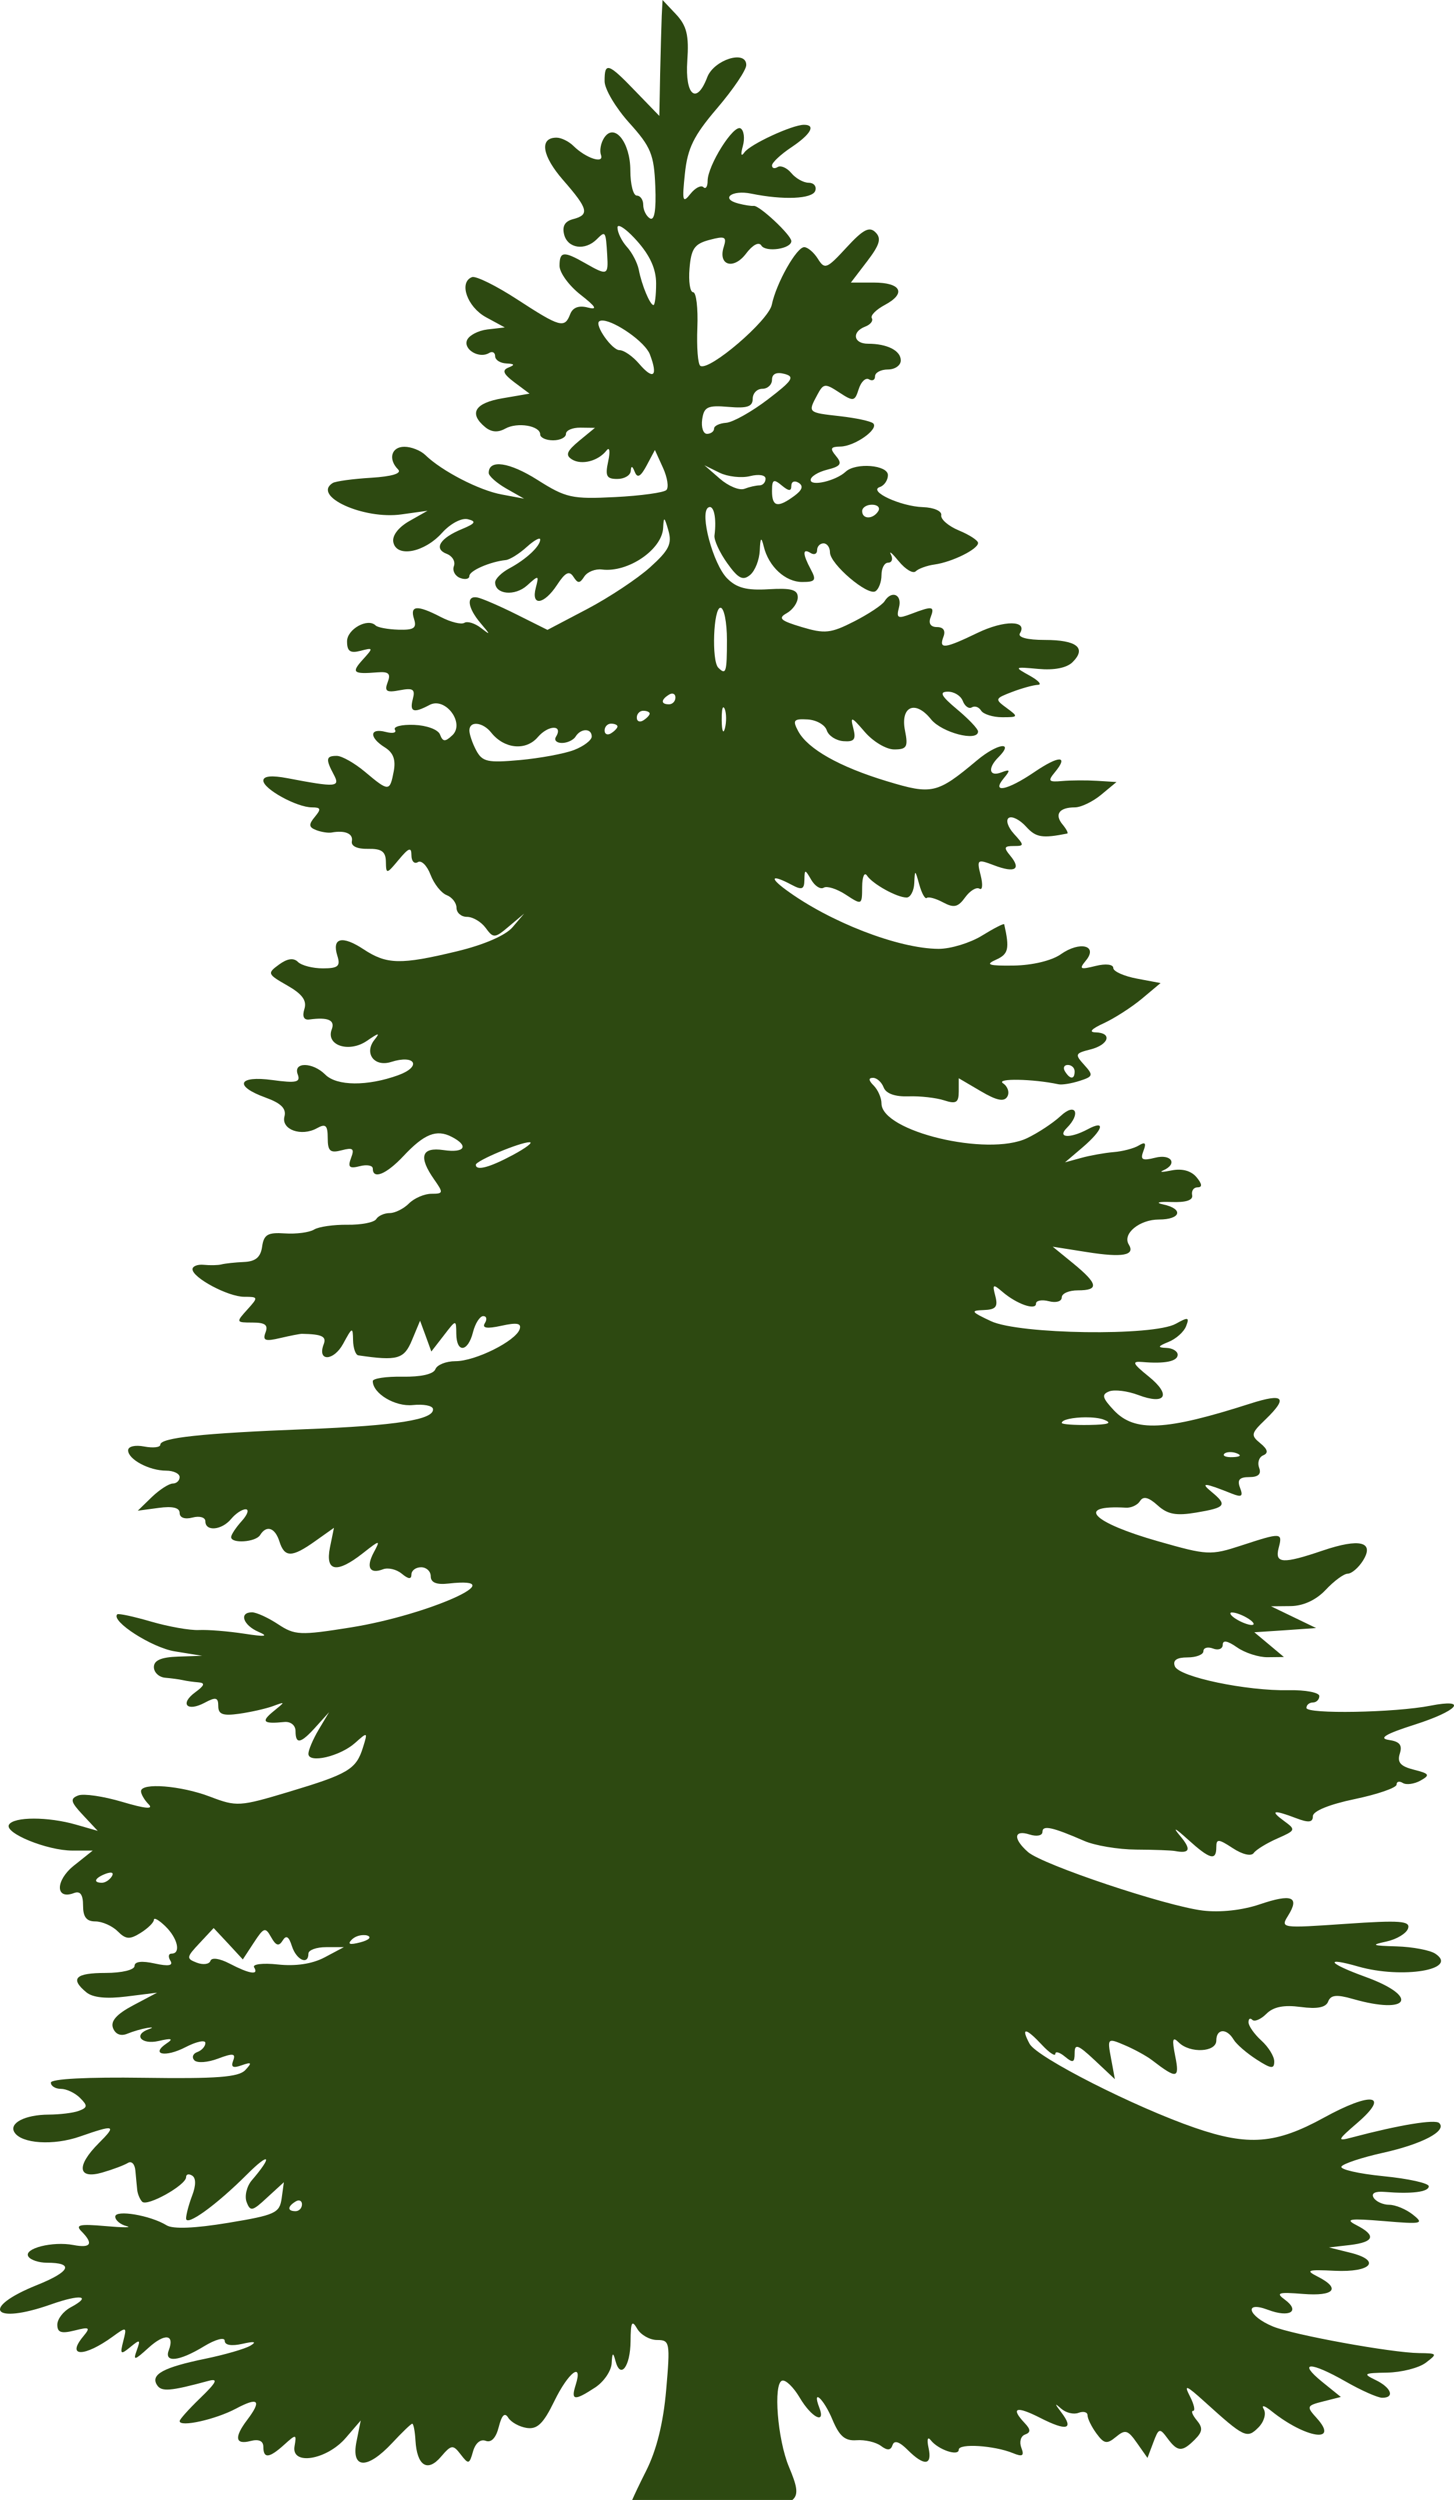 <?xml version="1.0"?><svg width="225.817" height="388.219" xmlns="http://www.w3.org/2000/svg">

 <g>
  <title>Layer 1</title>
  <g id="layer1">
   <path d="m102.899,0l-0.125,2.438c-0.055,1.341 -0.167,5.386 -0.25,9l-0.125,6.563l-3.688,-3.812c-4.263,-4.437 -4.831,-4.615 -4.812,-1.563c0.008,1.238 1.746,4.143 3.844,6.469c3.359,3.724 3.831,4.898 4.031,9.844c0.151,3.734 -0.142,5.402 -0.844,4.969c-0.58,-0.359 -1.031,-1.301 -1.031,-2.094c0,-0.793 -0.45,-1.438 -1,-1.438c-0.55,0 -1,-1.742 -1,-3.875c0,-4.438 -2.518,-7.54 -4.094,-5.062c-0.502,0.79 -0.71,1.966 -0.469,2.625c0.533,1.457 -2.345,0.507 -4.281,-1.406c-0.727,-0.718 -1.898,-1.281 -2.625,-1.281c-2.704,0 -2.261,2.821 1.031,6.594c3.917,4.488 4.129,5.383 1.532,6.063c-1.276,0.334 -1.714,1.11 -1.375,2.406c0.562,2.152 3.246,2.535 5.062,0.719c1.362,-1.361 1.396,-1.29 1.625,2.469c0.191,3.137 0.018,3.207 -3.406,1.25c-3.352,-1.916 -4,-1.868 -4,0.406c0,1.06 1.462,3.07 3.25,4.469c2.438,1.909 2.71,2.414 1.125,2c-1.38,-0.361 -2.323,-0.001 -2.719,1.031c-0.861,2.244 -1.557,2.058 -8.219,-2.281c-3.269,-2.13 -6.437,-3.696 -7.031,-3.469c-2.082,0.798 -0.76,4.614 2.156,6.219l2.938,1.594l-2.688,0.312c-1.465,0.175 -2.9,0.94 -3.187,1.688c-0.561,1.462 1.939,2.895 3.437,1.969c0.501,-0.309 0.938,-0.082 0.938,0.5c0,0.583 0.787,1.082 1.75,1.125c1.271,0.057 1.36,0.223 0.344,0.625c-1.06,0.42 -0.852,0.987 0.906,2.312l2.344,1.75l-4.188,0.719c-4.308,0.728 -5.289,2.335 -2.719,4.469c0.969,0.804 1.991,0.885 3.125,0.25c1.886,-1.055 5.438,-0.465 5.438,0.906c0,0.486 0.9,0.906 2,0.906c1.1,0 2,-0.45 2,-1c0,-0.55 1.012,-0.987 2.25,-0.969l2.25,0.031l-2.469,2.031c-1.918,1.596 -2.156,2.218 -1.094,2.875c1.501,0.928 4.093,0.249 5.375,-1.406c0.464,-0.599 0.585,0.152 0.25,1.688c-0.499,2.29 -0.275,2.75 1.407,2.75c1.11,0 2.05,-0.562 2.093,-1.25c0.054,-0.853 0.247,-0.8 0.625,0.156c0.405,1.023 0.911,0.744 1.844,-1l1.281,-2.406l1.25,2.75c0.688,1.508 0.933,3.067 0.532,3.469c-0.402,0.401 -3.987,0.893 -7.969,1.094c-6.664,0.337 -7.63,0.135 -12.031,-2.656c-4.383,-2.779 -7.594,-3.244 -7.594,-1.094c0,0.474 1.237,1.577 2.75,2.438l2.75,1.562l-3.5,-0.656c-3.462,-0.633 -9.286,-3.633 -11.844,-6.125c-0.727,-0.708 -2.189,-1.281 -3.25,-1.281c-2.038,0 -2.566,1.934 -0.969,3.531c0.6,0.6 -0.937,1.084 -4.187,1.281c-2.831,0.172 -5.527,0.539 -5.969,0.812c-3.288,2.032 4.815,5.723 10.688,4.875l4.031,-0.562l-2.813,1.594c-1.702,0.966 -2.703,2.259 -2.5,3.281c0.487,2.445 4.808,1.625 7.563,-1.438c1.282,-1.425 3.016,-2.359 4,-2.125c1.38,0.328 1.201,0.661 -0.906,1.532c-3.406,1.406 -4.439,3.052 -2.375,3.843c0.891,0.342 1.397,1.198 1.125,1.907c-0.272,0.708 0.178,1.54 0.968,1.843c0.791,0.304 1.438,0.156 1.438,-0.312c0,-0.818 3.231,-2.218 5.656,-2.469c0.638,-0.066 2.101,-0.991 3.25,-2.031c1.15,-1.04 2.094,-1.556 2.094,-1.156c0,1.038 -2.185,3.079 -4.781,4.468c-1.226,0.657 -2.219,1.64 -2.219,2.188c0,1.886 3.079,2.179 4.969,0.469c1.804,-1.633 1.865,-1.619 1.343,0.375c-0.763,2.918 1.284,2.627 3.313,-0.469c1.269,-1.937 1.891,-2.241 2.531,-1.25c0.695,1.076 0.979,1.066 1.688,-0.031c0.474,-0.735 1.711,-1.226 2.75,-1.094c4.035,0.513 9.339,-3.094 9.5,-6.469c0.086,-1.82 0.186,-1.766 0.812,0.406c0.595,2.064 0.104,3.066 -2.844,5.719c-1.963,1.768 -6.346,4.673 -9.75,6.469l-6.187,3.25l-4.813,-2.406c-2.646,-1.322 -5.375,-2.495 -6.062,-2.625c-1.785,-0.34 -1.544,1.592 0.5,4c1.575,1.855 1.566,1.905 0.031,0.718c-0.938,-0.725 -2.086,-1.075 -2.562,-0.781c-0.476,0.294 -2.121,-0.109 -3.657,-0.906c-3.683,-1.911 -4.832,-1.817 -4.156,0.312c0.448,1.412 -0.022,1.728 -2.437,1.657c-1.647,-0.049 -3.228,-0.353 -3.532,-0.657c-1.217,-1.217 -4.437,0.576 -4.437,2.469c0,1.537 0.486,1.889 2.094,1.469c2.007,-0.525 2.02,-0.478 0.343,1.375c-1.81,2 -1.513,2.276 2.282,1.969c1.744,-0.141 2.106,0.196 1.593,1.531c-0.54,1.408 -0.195,1.646 1.875,1.25c2.07,-0.396 2.425,-0.159 2.032,1.344c-0.535,2.043 0.099,2.263 2.593,0.937c2.452,-1.303 5.547,2.836 3.532,4.719c-1.128,1.054 -1.47,1.012 -1.907,-0.125c-0.299,-0.78 -2.071,-1.426 -4.031,-1.5c-1.922,-0.072 -3.267,0.267 -2.969,0.75c0.299,0.483 -0.336,0.631 -1.437,0.344c-2.526,-0.661 -2.604,0.858 -0.125,2.406c1.312,0.819 1.719,1.92 1.375,3.719c-0.605,3.164 -0.757,3.19 -4.438,0.093c-1.634,-1.375 -3.623,-2.5 -4.406,-2.5c-1.676,0 -1.761,0.491 -0.469,2.907c1.05,1.96 0.392,2.008 -7.187,0.562c-2.47,-0.471 -3.75,-0.34 -3.75,0.375c0,1.295 5.192,4.156 7.562,4.156c1.367,0 1.448,0.253 0.438,1.469c-0.994,1.197 -0.958,1.611 0.219,2.063c0.805,0.309 1.88,0.467 2.375,0.375c2.089,-0.391 3.389,0.176 3.156,1.343c-0.154,0.768 0.812,1.222 2.5,1.188c2.116,-0.043 2.756,0.418 2.781,2c0.032,1.974 0.111,1.955 2,-0.313c1.561,-1.874 1.969,-2.013 1.969,-0.687c0,0.918 0.449,1.403 1,1.062c0.551,-0.34 1.428,0.547 1.969,1.969c0.54,1.422 1.666,2.837 2.5,3.156c0.833,0.32 1.531,1.203 1.531,1.969c0,0.766 0.723,1.406 1.625,1.406c0.902,0 2.208,0.764 2.906,1.719c1.197,1.637 1.419,1.623 3.625,-0.25l2.344,-1.969l-1.781,2.094c-1.077,1.278 -4.412,2.733 -8.625,3.75c-8.807,2.126 -10.934,2.059 -14.532,-0.312c-3.332,-2.197 -4.957,-1.79 -4.062,1.031c0.503,1.584 0.12,1.937 -2.25,1.937c-1.577,0 -3.323,-0.448 -3.875,-1c-0.672,-0.671 -1.644,-0.54 -2.938,0.407c-1.856,1.357 -1.811,1.483 1.282,3.25c2.331,1.331 3.07,2.343 2.656,3.656c-0.369,1.17 -0.082,1.743 0.781,1.625c2.896,-0.395 4.018,0.099 3.469,1.531c-0.959,2.5 2.691,3.693 5.469,1.781c1.822,-1.253 2.091,-1.313 1.187,-0.187c-1.689,2.104 -0.065,4.303 2.563,3.469c3.787,-1.202 4.807,0.72 1.093,2.062c-4.77,1.724 -9.529,1.69 -11.312,-0.094c-1.973,-1.972 -5.036,-1.996 -4.281,-0.031c0.466,1.216 -0.23,1.379 -3.907,0.875c-5.38,-0.737 -6.054,0.925 -1.093,2.719c2.406,0.87 3.257,1.716 2.937,2.937c-0.534,2.042 2.625,3.177 5.063,1.813c1.326,-0.742 1.656,-0.453 1.656,1.531c0,2.028 0.366,2.375 2.156,1.906c1.769,-0.462 2.026,-0.265 1.469,1.188c-0.546,1.424 -0.267,1.702 1.344,1.281c1.108,-0.29 2.031,-0.123 2.031,0.375c0,1.752 2.115,0.874 4.781,-1.969c3.211,-3.424 5.112,-4.18 7.469,-2.968c2.739,1.408 2.054,2.547 -1.25,2.062c-3.444,-0.505 -3.952,1.018 -1.469,4.563c1.452,2.073 1.446,2.218 -0.406,2.218c-1.092,0 -2.675,0.675 -3.5,1.5c-0.825,0.825 -2.168,1.5 -3,1.5c-0.832,0 -1.775,0.423 -2.094,0.938c-0.318,0.515 -2.331,0.904 -4.469,0.875c-2.137,-0.03 -4.469,0.306 -5.187,0.75c-0.718,0.444 -2.763,0.713 -4.531,0.594c-2.663,-0.18 -3.264,0.177 -3.532,2.062c-0.232,1.638 -1.013,2.297 -2.812,2.375c-1.375,0.06 -2.95,0.234 -3.5,0.375c-0.55,0.141 -1.788,0.161 -2.75,0.063c-0.963,-0.098 -1.75,0.221 -1.75,0.687c0,1.326 5.534,4.281 8.031,4.281c2.188,0 2.228,0.057 0.469,2c-1.766,1.952 -1.748,2 0.812,2c1.96,0 2.476,0.373 2.032,1.532c-0.485,1.264 -0.064,1.428 2.281,0.875c1.582,-0.374 3.1,-0.662 3.375,-0.657c3.119,0.061 3.844,0.404 3.375,1.625c-1.044,2.722 1.546,2.646 3.031,-0.093c1.414,-2.608 1.494,-2.642 1.531,-0.532c0.022,1.238 0.4,2.284 0.813,2.344c6.11,0.893 7.113,0.597 8.344,-2.375l1.25,-3l0.875,2.375l0.875,2.406l1.937,-2.5c1.918,-2.496 1.915,-2.499 1.938,-0.25c0.03,3.035 1.812,2.862 2.593,-0.25c0.346,-1.375 1.071,-2.5 1.594,-2.5c0.523,0 0.626,0.485 0.25,1.094c-0.478,0.774 0.296,0.904 2.563,0.406c2.406,-0.528 3.156,-0.407 2.843,0.532c-0.614,1.843 -6.877,4.968 -9.968,4.968c-1.463,0 -2.862,0.563 -3.125,1.25c-0.295,0.769 -2.25,1.206 -5.094,1.157c-2.545,-0.044 -4.625,0.27 -4.625,0.687c0,1.925 3.471,4.007 6.219,3.719c1.633,-0.171 3.043,0.083 3.125,0.594c0.266,1.665 -5.597,2.602 -19.844,3.156c-16.055,0.624 -22.5,1.327 -22.5,2.406c0,0.416 -1.125,0.544 -2.5,0.281c-1.42,-0.271 -2.5,-0.02 -2.5,0.594c0,1.402 3.267,3.156 5.906,3.156c1.136,0 2.094,0.45 2.094,1c0,0.55 -0.49,1 -1.063,1c-0.573,0 -2.035,0.93 -3.25,2.094l-2.187,2.125l3.25,-0.437c2.15,-0.294 3.25,-0.035 3.25,0.781c0,0.741 0.798,1.033 2,0.719c1.118,-0.293 2,-0.031 2,0.593c0,1.615 2.544,1.38 4,-0.375c0.685,-0.825 1.682,-1.5 2.25,-1.5c0.568,0 0.316,0.807 -0.594,1.813c-0.91,1.006 -1.656,2.131 -1.656,2.5c0,1.06 3.814,0.797 4.5,-0.313c0.99,-1.601 2.314,-1.16 3,1c0.803,2.53 1.944,2.514 5.562,-0.062l2.907,-2.063l-0.625,3.063c-0.753,3.765 1.064,4.069 5.125,0.875c2.667,-2.098 2.742,-2.097 1.687,-0.125c-1.242,2.321 -0.644,3.424 1.438,2.625c0.778,-0.299 2.088,0.009 2.906,0.687c1.033,0.858 1.5,0.905 1.5,0.125c0,-0.617 0.675,-1.125 1.5,-1.125c0.825,0 1.5,0.619 1.5,1.407c0,0.97 0.885,1.336 2.75,1.125c10.41,-1.179 -3.054,4.874 -15.156,6.812c-7.912,1.267 -8.706,1.219 -11.313,-0.5c-1.54,-1.016 -3.344,-1.84 -4.031,-1.844c-2.068,-0.01 -1.408,1.992 1,3.032c1.652,0.713 1.054,0.79 -2.25,0.281c-2.475,-0.381 -5.625,-0.631 -7,-0.563c-1.375,0.069 -4.732,-0.524 -7.438,-1.312c-2.706,-0.788 -5.07,-1.304 -5.25,-1.125c-1.043,1.043 5.359,5.167 8.938,5.75l4.25,0.687l-3.75,0.125c-2.611,0.088 -3.75,0.581 -3.75,1.625c0,0.825 0.787,1.573 1.75,1.657c0.962,0.083 2.2,0.247 2.75,0.375c0.55,0.127 1.645,0.28 2.437,0.343c1.061,0.085 0.928,0.488 -0.5,1.532c-2.471,1.807 -1.297,3.105 1.469,1.625c1.721,-0.922 2.094,-0.826 2.094,0.531c0,1.282 0.715,1.544 3.25,1.187c1.787,-0.251 4.15,-0.783 5.25,-1.187c1.971,-0.724 1.945,-0.715 0.031,0.844c-1.948,1.587 -1.531,1.955 1.719,1.625c0.996,-0.102 1.75,0.516 1.75,1.406c0,2.139 0.81,1.962 3.187,-0.688l2.032,-2.25l-1.625,2.719c-0.885,1.493 -1.594,3.17 -1.594,3.75c0,1.546 4.906,0.405 7.25,-1.687c1.965,-1.754 1.979,-1.721 1.219,0.718c-1.057,3.39 -2.285,4.106 -11.5,6.875c-7.655,2.3 -8.117,2.329 -12.25,0.75c-4.506,-1.72 -10.719,-2.211 -10.719,-0.843c0,0.44 0.523,1.367 1.187,2.031c0.813,0.812 -0.524,0.685 -4.093,-0.375c-2.92,-0.867 -5.992,-1.327 -6.844,-1c-1.307,0.501 -1.189,0.999 0.75,3.062l2.281,2.438l-3.375,-0.969c-4.35,-1.248 -9.636,-1.246 -10.406,0c-0.795,1.286 5.893,4.025 9.844,4.031l3.156,0l-2.938,2.344c-2.899,2.32 -2.871,5.364 0.032,4.25c0.965,-0.37 1.406,0.233 1.406,1.938c0,1.771 0.522,2.468 1.906,2.468c1.061,0 2.626,0.689 3.469,1.532c1.272,1.272 1.87,1.307 3.562,0.25c1.122,-0.701 2.063,-1.614 2.063,-2.032c0,-0.417 0.788,0.038 1.781,1c1.915,1.856 2.461,4.25 0.969,4.25c-0.491,0 -0.564,0.485 -0.188,1.094c0.476,0.77 -0.264,0.915 -2.437,0.438c-1.994,-0.438 -3.125,-0.314 -3.125,0.375c0,0.612 -1.946,1.093 -4.5,1.093c-4.686,0 -5.571,0.867 -3,3c1.001,0.832 3.117,1.052 6.25,0.657l4.75,-0.594l-3.719,1.969c-2.582,1.369 -3.538,2.453 -3.125,3.531c0.372,0.969 1.206,1.294 2.219,0.875c0.891,-0.369 2.3,-0.773 3.125,-0.906c0.825,-0.134 0.937,-0.049 0.25,0.187c-2.533,0.871 -1.225,2.477 1.5,1.844c1.968,-0.457 2.334,-0.355 1.281,0.344c-2.645,1.755 -0.296,2.264 2.875,0.625c1.701,-0.88 3.094,-1.175 3.094,-0.657c0,0.519 -0.563,1.161 -1.25,1.407c-0.688,0.245 -0.902,0.818 -0.469,1.281c0.434,0.463 2.069,0.349 3.656,-0.25c2.365,-0.893 2.814,-0.831 2.375,0.312c-0.386,1.007 -0.029,1.194 1.313,0.719c1.56,-0.552 1.66,-0.421 0.562,0.75c-1.022,1.092 -4.466,1.354 -15.75,1.188c-8.731,-0.129 -14.437,0.168 -14.437,0.75c0,0.529 0.698,0.968 1.562,0.968c0.865,0 2.198,0.635 2.969,1.407c1.204,1.203 1.179,1.487 -0.156,2c-0.856,0.328 -2.976,0.585 -4.719,0.593c-3.674,0.018 -6.196,1.321 -5.312,2.75c1.091,1.766 6.053,2.087 10.156,0.657c5.469,-1.907 5.766,-1.797 2.937,1.031c-3.526,3.526 -3.269,5.652 0.532,4.562c1.632,-0.468 3.432,-1.149 4,-1.5c0.568,-0.351 1.072,0.193 1.156,1.188c0.084,0.995 0.22,2.32 0.281,2.969c0.061,0.648 0.414,1.507 0.781,1.875c0.789,0.788 6.813,-2.584 6.813,-3.813c0,-0.464 0.408,-0.577 0.937,-0.25c0.616,0.381 0.616,1.506 0,3.125c-0.529,1.391 -0.937,2.98 -0.937,3.531c0,1.322 4.726,-2.099 9.469,-6.843c3.538,-3.539 4.044,-2.934 0.75,0.906c-0.808,0.942 -1.169,2.478 -0.813,3.406c0.575,1.499 0.905,1.413 3.188,-0.719l2.593,-2.375l-0.343,2.5c-0.317,2.296 -0.998,2.597 -8.344,3.813c-5.162,0.854 -8.542,0.986 -9.531,0.375c-2.507,-1.548 -7.969,-2.467 -7.969,-1.344c0,0.556 0.787,1.223 1.75,1.469c0.962,0.246 -0.5,0.242 -3.25,0c-4.02,-0.353 -4.755,-0.202 -3.75,0.812c1.912,1.93 1.483,2.648 -1.25,2.125c-3.232,-0.617 -7.769,0.537 -7,1.782c0.33,0.534 1.624,0.968 2.875,0.968c4.274,0 3.674,1.377 -1.531,3.469c-8.873,3.567 -6.937,6.219 2.187,3c4.618,-1.629 6.424,-1.347 3.031,0.469c-1.147,0.614 -2.062,1.822 -2.062,2.687c0,1.207 0.606,1.421 2.656,0.907c2.36,-0.593 2.537,-0.494 1.375,0.906c-2.694,3.247 0.163,3.254 4.625,0c2.083,-1.519 2.167,-1.505 1.594,0.719c-0.538,2.085 -0.43,2.187 1.094,0.937c1.504,-1.233 1.605,-1.177 1,0.5c-0.598,1.655 -0.362,1.602 1.812,-0.375c2.548,-2.316 4.114,-2.121 3.156,0.375c-0.764,1.991 1.634,1.726 5.438,-0.594c1.811,-1.104 3.25,-1.484 3.25,-0.875c0,0.678 1.047,0.854 2.75,0.469c1.861,-0.421 2.265,-0.331 1.25,0.281c-0.825,0.498 -3.975,1.407 -7,2.032c-6.513,1.343 -8.535,2.438 -7.531,4.062c0.689,1.116 2.034,0.994 8.031,-0.625c1.532,-0.413 1.239,0.222 -1.25,2.625c-1.788,1.726 -3.25,3.347 -3.25,3.625c0,0.994 5.56,-0.241 8.75,-1.937c3.505,-1.865 4.045,-1.294 1.719,1.781c-2.031,2.685 -1.836,3.869 0.531,3.25c1.3,-0.34 2,-0.008 2,0.906c0,1.871 0.915,1.769 3.25,-0.344c1.846,-1.67 1.929,-1.659 1.594,0.25c-0.536,3.052 5.012,2.132 7.968,-1.312l2.313,-2.688l-0.656,3.25c-0.869,4.301 1.641,4.414 5.531,0.25c1.541,-1.65 2.933,-3 3.125,-3c0.192,0.001 0.417,1.164 0.5,2.594c0.227,3.932 1.857,4.993 3.937,2.563c1.643,-1.919 1.879,-1.956 3.094,-0.375c1.204,1.565 1.34,1.541 1.906,-0.469c0.367,-1.3 1.159,-1.967 1.969,-1.656c0.863,0.331 1.604,-0.453 2.031,-2.157c0.464,-1.846 0.929,-2.311 1.469,-1.437c0.432,0.699 1.722,1.418 2.875,1.594c1.629,0.248 2.585,-0.665 4.281,-4.157c2.191,-4.509 4.503,-6.249 3.313,-2.5c-0.769,2.422 -0.19,2.486 3.031,0.375c1.356,-0.888 2.499,-2.575 2.563,-3.75c0.092,-1.708 0.226,-1.785 0.593,-0.375c0.76,2.913 2.312,0.891 2.344,-3.062c0.025,-2.993 0.205,-3.356 1.031,-1.938c0.561,0.963 1.957,1.75 3.094,1.75c1.971,0 2.047,0.366 1.406,7.75c-0.447,5.161 -1.497,9.37 -3.125,12.594c-0.953,1.888 -1.753,3.569 -2.156,4.5l24.875,0c1.103,-0.883 0.607,-2.433 -0.531,-5.156c-1.773,-4.244 -2.457,-12.91 -1.063,-13.375c0.545,-0.182 1.773,1.001 2.75,2.656c1.823,3.086 4.065,4.223 3.032,1.531c-1.181,-3.078 0.679,-1.392 2.031,1.844c1.079,2.583 1.943,3.354 3.75,3.219c1.296,-0.097 3.004,0.293 3.781,0.875c1.013,0.758 1.526,0.726 1.813,-0.125c0.265,-0.789 1.057,-0.537 2.343,0.75c2.574,2.574 3.856,2.45 3.25,-0.313c-0.288,-1.314 -0.145,-1.814 0.344,-1.187c1.153,1.478 4.344,2.554 4.344,1.469c0,-1.01 5.52,-0.652 8.406,0.531c1.519,0.623 1.8,0.427 1.313,-0.844c-0.34,-0.885 -0.094,-1.789 0.562,-2.031c0.912,-0.336 0.924,-0.769 -0.031,-1.781c-2.27,-2.407 -1.329,-2.717 2.406,-0.813c4.13,2.105 5.282,1.797 3.281,-0.844c-1.07,-1.412 -1.085,-1.526 -0.031,-0.593c0.728,0.644 1.93,0.947 2.688,0.656c0.758,-0.291 1.406,-0.129 1.406,0.375c0,0.504 0.609,1.766 1.375,2.812c1.199,1.64 1.639,1.713 3.062,0.532c1.436,-1.192 1.839,-1.046 3.25,0.968l1.625,2.313l0.907,-2.406c0.835,-2.236 0.989,-2.28 2.187,-0.657c1.583,2.146 2.291,2.179 4.25,0.219c1.219,-1.219 1.287,-1.825 0.313,-3c-0.672,-0.81 -0.924,-1.469 -0.563,-1.469c0.362,0 0.139,-1.012 -0.5,-2.25c-0.971,-1.883 -0.606,-1.773 2.219,0.782c6.223,5.627 6.633,5.835 8.406,4.062c0.883,-0.883 1.252,-2.146 0.844,-2.844c-0.418,-0.714 0.096,-0.595 1.187,0.282c5.286,4.244 10.639,5.079 7.032,1.093c-1.629,-1.799 -1.575,-1.939 1.031,-2.593l2.719,-0.688l-2.938,-2.375c-3.841,-3.14 -1.787,-3.147 3.719,0c2.394,1.369 4.937,2.494 5.625,2.5c2.018,0.02 1.436,-1.575 -1,-2.75c-2.025,-0.977 -1.872,-1.095 1.781,-1.156c2.233,-0.037 4.933,-0.724 6,-1.531c1.847,-1.397 1.823,-1.469 -1.031,-1.5c-4.283,-0.048 -19.516,-2.821 -22.688,-4.125c-3.886,-1.599 -4.622,-4.044 -0.781,-2.594c3.371,1.272 5.075,0.221 2.594,-1.594c-1.44,-1.053 -0.976,-1.179 2.844,-0.875c4.876,0.388 5.915,-0.841 2.281,-2.687c-1.947,-0.989 -1.617,-1.114 2.625,-0.907c5.723,0.281 7.337,-1.6 2.406,-2.812l-3.281,-0.813l3.25,-0.375c3.806,-0.454 4.142,-1.483 1,-3.093c-1.838,-0.943 -1.06,-1.071 4.25,-0.625c5.985,0.502 6.318,0.422 4.531,-1c-1.067,-0.85 -2.725,-1.532 -3.687,-1.532c-0.963,0 -2.037,-0.496 -2.407,-1.093c-0.42,-0.681 0.208,-1.03 1.688,-0.907c4.178,0.349 6.875,0.019 6.875,-0.875c0,-0.479 -3.17,-1.182 -7.031,-1.562c-3.862,-0.381 -6.806,-1.056 -6.532,-1.5c0.275,-0.444 3.157,-1.404 6.407,-2.125c6.13,-1.36 10.01,-3.396 8.781,-4.625c-0.628,-0.628 -6.193,0.278 -13.625,2.25c-2.284,0.606 -2.226,0.418 0.906,-2.281c5.154,-4.442 2.245,-4.898 -5.187,-0.813c-7.463,4.102 -11.736,4.437 -20,1.594c-9.378,-3.226 -24.587,-10.947 -25.719,-13.063c-1.402,-2.619 -0.605,-2.541 1.937,0.188c1.122,1.204 2.063,1.821 2.063,1.375c0,-0.446 0.675,-0.247 1.5,0.437c1.239,1.029 1.5,0.933 1.5,-0.562c0,-1.507 0.512,-1.32 3.125,1.125l3.125,2.937l-0.594,-3.218c-0.599,-3.174 -0.558,-3.206 2.125,-2.063c1.495,0.637 3.394,1.678 4.219,2.313c3.877,2.984 4.327,2.918 3.625,-0.594c-0.531,-2.653 -0.427,-3.115 0.531,-2.156c1.74,1.74 5.844,1.543 5.844,-0.282c0,-1.863 1.615,-1.957 2.687,-0.156c0.44,0.739 2.05,2.119 3.563,3.094c2.268,1.462 2.75,1.517 2.75,0.312c0,-0.803 -0.9,-2.254 -2,-3.25c-1.1,-0.995 -2,-2.287 -2,-2.843c0,-0.557 0.253,-0.716 0.594,-0.375c0.34,0.34 1.329,-0.08 2.187,-0.938c1.083,-1.082 2.708,-1.412 5.313,-1.062c2.591,0.347 3.926,0.082 4.281,-0.844c0.392,-1.022 1.302,-1.126 3.812,-0.406c8.82,2.529 10.443,-0.354 1.938,-3.438c-5.75,-2.084 -6.477,-3.138 -1.094,-1.594c6.842,1.963 15.742,0.477 11.969,-2c-0.825,-0.541 -3.525,-1.051 -6,-1.125c-3.821,-0.113 -4.071,-0.213 -1.594,-0.75c1.605,-0.347 3.119,-1.26 3.375,-2.031c0.39,-1.171 -1.188,-1.304 -9.687,-0.719c-10.008,0.69 -10.168,0.69 -8.938,-1.281c1.832,-2.933 0.573,-3.44 -4.406,-1.75c-2.692,0.914 -6.148,1.298 -8.844,0.969c-5.781,-0.706 -24.908,-7.115 -27.156,-9.094c-2.349,-2.068 -2.217,-3.502 0.25,-2.719c1.121,0.356 2,0.175 2,-0.406c0,-1.084 1.498,-0.773 6.5,1.406c1.65,0.719 5.272,1.329 8.062,1.344c2.791,0.015 5.491,0.122 6,0.219c2.341,0.447 2.588,-0.236 0.844,-2.313c-1.254,-1.493 -0.86,-1.325 1.156,0.5c3.459,3.13 4.438,3.391 4.438,1.219c0,-1.32 0.322,-1.312 2.562,0.156c1.509,0.989 2.863,1.3 3.25,0.75c0.366,-0.517 2.012,-1.525 3.657,-2.25c2.87,-1.265 2.916,-1.363 1.062,-2.718c-2.264,-1.656 -1.688,-1.792 1.875,-0.438c1.936,0.736 2.594,0.667 2.594,-0.312c0,-0.791 2.538,-1.83 6.5,-2.657c3.575,-0.746 6.5,-1.765 6.5,-2.25c0,-0.484 0.423,-0.587 0.969,-0.25c0.545,0.338 1.791,0.162 2.75,-0.375c1.524,-0.853 1.387,-1.08 -1.032,-1.687c-2.085,-0.524 -2.62,-1.137 -2.187,-2.5c0.425,-1.338 -0.022,-1.875 -1.719,-2.125c-1.619,-0.239 -0.469,-0.941 3.938,-2.344c6.829,-2.174 8.516,-4.142 2.531,-2.969c-5.526,1.084 -19.25,1.331 -19.25,0.344c0,-0.468 0.45,-0.844 1,-0.844c0.55,0 1,-0.454 1,-1c0,-0.545 -2.138,-0.959 -4.75,-0.906c-6.562,0.134 -17.051,-2.06 -17.688,-3.719c-0.358,-0.933 0.289,-1.375 1.969,-1.375c1.358,0 2.469,-0.436 2.469,-0.968c0,-0.533 0.675,-0.723 1.5,-0.407c0.825,0.317 1.5,0.047 1.5,-0.593c0,-0.767 0.754,-0.62 2.219,0.406c1.222,0.856 3.36,1.549 4.75,1.531l2.531,-0.031l-2.313,-1.938l-2.281,-1.906l4.781,-0.312l4.813,-0.344l-3.5,-1.688l-3.5,-1.687l3.062,-0.031c1.952,-0.025 3.948,-0.945 5.438,-2.532c1.292,-1.375 2.809,-2.5 3.406,-2.5c0.597,0 1.68,-0.918 2.375,-2.031c1.829,-2.927 -0.5,-3.514 -6.25,-1.562c-6.2,2.105 -7.485,2.046 -6.844,-0.407c0.632,-2.415 0.468,-2.429 -5.812,-0.375c-4.777,1.563 -5.274,1.517 -12.906,-0.656c-10.293,-2.931 -12.932,-5.676 -5,-5.219c0.817,0.048 1.8,-0.405 2.187,-1.031c0.492,-0.796 1.321,-0.609 2.719,0.656c1.567,1.419 2.877,1.664 6.062,1.125c4.545,-0.767 4.826,-1.147 2.313,-3.218c-1.798,-1.482 -1.135,-1.436 3.156,0.281c1.537,0.615 1.794,0.43 1.281,-0.906c-0.473,-1.234 -0.092,-1.657 1.438,-1.657c1.393,0 1.901,-0.474 1.531,-1.437c-0.303,-0.79 -0.031,-1.662 0.625,-1.938c0.838,-0.352 0.724,-0.924 -0.437,-1.875c-1.519,-1.241 -1.457,-1.532 0.75,-3.656c3.602,-3.467 2.933,-4.192 -2.344,-2.5c-13.124,4.209 -17.935,4.46 -21.156,1.031c-1.826,-1.943 -1.932,-2.471 -0.719,-2.937c0.815,-0.313 2.831,-0.068 4.5,0.562c4.274,1.614 5.188,0.005 1.625,-2.875c-2.498,-2.019 -2.666,-2.394 -1,-2.25c3.498,0.304 5.5,-0.094 5.5,-1.125c0,-0.55 -0.788,-1.027 -1.75,-1.062c-1.417,-0.051 -1.366,-0.247 0.344,-0.938c1.161,-0.469 2.379,-1.553 2.718,-2.437c0.534,-1.391 0.335,-1.454 -1.593,-0.375c-3.488,1.952 -24.329,1.654 -28.719,-0.406c-3.069,-1.441 -3.231,-1.648 -1.156,-1.719c1.894,-0.065 2.281,-0.482 1.843,-2.156c-0.49,-1.877 -0.382,-1.948 1.125,-0.657c2.192,1.878 5.188,2.927 5.188,1.813c0,-0.481 0.9,-0.663 2,-0.375c1.118,0.292 2,0.03 2,-0.594c0,-0.614 1.125,-1.094 2.5,-1.094c3.324,0 3.159,-0.994 -0.688,-4.156l-3.218,-2.625l5.343,0.844c5.512,0.871 7.518,0.509 6.469,-1.188c-1.024,-1.657 1.663,-3.875 4.688,-3.875c3.407,0 3.878,-1.651 0.656,-2.343c-1.278,-0.275 -0.738,-0.45 1.25,-0.375c2.275,0.086 3.412,-0.271 3.25,-1.063c-0.138,-0.67 0.226,-1.219 0.844,-1.219c0.755,0 0.717,-0.51 -0.157,-1.562c-0.827,-0.998 -2.233,-1.397 -3.875,-1.063c-1.415,0.289 -2,0.299 -1.312,0c2.308,-1.004 1.286,-2.605 -1.25,-1.968c-2.028,0.509 -2.34,0.312 -1.813,-1.063c0.472,-1.229 0.267,-1.452 -0.718,-0.844c-0.739,0.457 -2.489,0.914 -3.907,1.032c-1.417,0.117 -3.687,0.525 -5.062,0.906l-2.5,0.687l2.75,-2.343c3.178,-2.728 3.639,-4.325 0.812,-2.813c-2.788,1.493 -4.836,1.367 -3.281,-0.187c2.245,-2.245 1.359,-4.015 -0.937,-1.875c-1.175,1.094 -3.532,2.653 -5.25,3.468c-6.11,2.9 -22.594,-1.048 -22.594,-5.406c0,-0.871 -0.559,-2.121 -1.219,-2.781c-0.803,-0.803 -0.825,-1.188 -0.094,-1.188c0.602,0 1.34,0.674 1.657,1.5c0.365,0.953 1.794,1.452 3.875,1.375c1.804,-0.066 4.293,0.221 5.531,0.625c1.848,0.604 2.25,0.336 2.25,-1.375l0,-2.062l3.406,2c2.449,1.445 3.611,1.706 4.125,0.875c0.394,-0.637 0.102,-1.584 -0.656,-2.094c-1.187,-0.799 4.65,-0.692 8.625,0.156c0.55,0.118 2.022,-0.126 3.281,-0.531c2.113,-0.678 2.151,-0.883 0.688,-2.5c-1.468,-1.622 -1.388,-1.783 0.968,-2.375c2.889,-0.725 3.465,-2.597 0.813,-2.656c-1.103,-0.025 -0.64,-0.539 1.25,-1.406c1.65,-0.758 4.323,-2.472 5.937,-3.813l2.907,-2.437l-3.657,-0.688c-2.027,-0.38 -3.687,-1.121 -3.687,-1.656c0,-0.562 -1.164,-0.708 -2.75,-0.313c-2.401,0.598 -2.614,0.509 -1.5,-0.843c1.931,-2.345 -0.946,-3.061 -3.906,-0.969c-1.386,0.979 -4.393,1.707 -7.282,1.75c-3.939,0.058 -4.5,-0.139 -2.781,-0.906c1.945,-0.868 2.137,-1.683 1.281,-5.5c-0.04,-0.183 -1.585,0.605 -3.437,1.75c-1.852,1.144 -4.89,2.068 -6.75,2.062c-6.235,-0.02 -16.966,-4.174 -23.781,-9.219c-2.624,-1.942 -2.069,-2.344 0.968,-0.718c1.575,0.842 1.944,0.703 1.969,-0.75c0.029,-1.705 0.078,-1.723 1.063,-0.032c0.567,0.974 1.437,1.529 1.937,1.219c0.501,-0.309 2.047,0.183 3.438,1.094c2.501,1.639 2.516,1.615 2.531,-1.219c0.008,-1.576 0.346,-2.355 0.75,-1.75c0.875,1.311 4.653,3.406 6.156,3.406c0.586,0 1.133,-1.012 1.188,-2.25c0.094,-2.135 0.121,-2.123 0.781,0.25c0.382,1.375 0.906,2.293 1.156,2.063c0.25,-0.231 1.392,0.077 2.531,0.687c1.69,0.905 2.329,0.757 3.438,-0.781c0.748,-1.037 1.747,-1.635 2.219,-1.344c0.472,0.292 0.546,-0.631 0.187,-2.062c-0.625,-2.491 -0.54,-2.564 2.094,-1.563c3.251,1.236 4.262,0.623 2.5,-1.5c-1.053,-1.268 -0.948,-1.5 0.531,-1.5c1.683,0 1.66,-0.106 0.031,-1.906c-0.946,-1.045 -1.293,-2.152 -0.781,-2.469c0.512,-0.316 1.717,0.303 2.688,1.375c1.524,1.684 2.503,1.835 6.375,1.063c0.205,-0.041 -0.106,-0.668 -0.719,-1.406c-1.301,-1.568 -0.531,-2.657 1.906,-2.657c0.948,0 2.795,-0.887 4.094,-1.968l2.375,-1.969l-3,-0.188c-1.65,-0.103 -4.103,-0.09 -5.438,0.032c-2.112,0.192 -2.273,0.008 -1.125,-1.375c2.187,-2.635 0.648,-2.627 -3.218,0c-4.192,2.848 -6.717,3.344 -4.719,0.937c1.057,-1.273 0.997,-1.433 -0.375,-0.906c-1.908,0.732 -2.186,-0.626 -0.469,-2.344c2.561,-2.561 -0.155,-2.177 -3.312,0.469c-6.216,5.209 -6.979,5.374 -14,3.25c-7.362,-2.227 -12.298,-5.009 -13.782,-7.781c-0.908,-1.697 -0.701,-1.937 1.469,-1.813c1.369,0.079 2.7,0.842 2.969,1.688c0.269,0.845 1.437,1.6 2.594,1.687c1.687,0.127 1.983,-0.271 1.531,-2c-0.501,-1.917 -0.29,-1.848 1.781,0.563c1.28,1.489 3.32,2.718 4.563,2.718c1.96,0 2.192,-0.38 1.687,-2.906c-0.757,-3.785 1.59,-4.83 4.031,-1.781c1.668,2.083 7.293,3.545 7.313,1.906c0.005,-0.406 -1.458,-1.94 -3.25,-3.437c-2.486,-2.077 -2.827,-2.73 -1.469,-2.75c0.98,-0.015 2.029,0.615 2.344,1.437c0.315,0.822 0.952,1.281 1.406,1c0.455,-0.281 1.092,-0.059 1.438,0.5c0.345,0.559 1.833,1.031 3.281,1.031c2.52,0 2.546,-0.073 0.687,-1.437c-1.872,-1.375 -1.84,-1.464 0.875,-2.5c1.549,-0.591 3.349,-1.074 4,-1.094c0.652,-0.019 0.063,-0.675 -1.312,-1.437c-2.438,-1.352 -2.412,-1.382 1.375,-1.032c2.453,0.227 4.409,-0.159 5.312,-1.062c2.199,-2.198 0.64,-3.438 -4.312,-3.438c-2.766,0 -4.258,-0.412 -3.875,-1.031c1.26,-2.038 -2.432,-2.073 -6.594,-0.062c-5.1,2.464 -6.047,2.589 -5.281,0.593c0.361,-0.942 -0.01,-1.5 -1,-1.5c-0.99,0 -1.362,-0.557 -1,-1.5c0.673,-1.754 0.326,-1.815 -2.969,-0.562c-2.143,0.815 -2.379,0.688 -1.937,-1c0.525,-2.009 -1.154,-2.712 -2.25,-0.938c-0.345,0.558 -2.463,1.974 -4.719,3.125c-3.627,1.851 -4.564,1.942 -8.125,0.875c-3.32,-0.994 -3.744,-1.373 -2.344,-2.156c0.934,-0.522 1.719,-1.629 1.719,-2.469c0,-1.183 -1.025,-1.465 -4.531,-1.25c-3.411,0.21 -4.981,-0.214 -6.438,-1.687c-2.194,-2.22 -4.316,-10.148 -2.937,-11c0.852,-0.527 1.33,1.604 0.968,4.344c-0.092,0.701 0.788,2.622 1.969,4.281c1.714,2.407 2.443,2.773 3.563,1.844c0.771,-0.64 1.436,-2.336 1.5,-3.782c0.091,-2.077 0.239,-2.206 0.625,-0.625c0.757,3.108 3.352,5.5 5.968,5.5c2.044,0 2.233,-0.277 1.344,-1.937c-1.306,-2.441 -1.315,-3.356 -0.031,-2.563c0.55,0.34 1,0.145 1,-0.437c0,-0.583 0.45,-1.063 1,-1.063c0.55,0 1,0.631 1,1.407c0,1.793 5.843,6.785 7.062,6.031c0.504,-0.311 0.938,-1.433 0.938,-2.5c0,-1.068 0.449,-1.938 1.031,-1.938c0.583,0 0.793,-0.562 0.438,-1.25c-0.356,-0.687 0.187,-0.231 1.218,1.032c1.032,1.262 2.22,1.968 2.625,1.562c0.406,-0.405 1.715,-0.892 2.938,-1.062c2.708,-0.378 6.75,-2.371 6.75,-3.344c0,-0.39 -1.338,-1.262 -2.969,-1.938c-1.63,-0.675 -2.868,-1.746 -2.75,-2.375c0.12,-0.637 -1.152,-1.194 -2.844,-1.25c-3.498,-0.115 -8.589,-2.491 -6.687,-3.125c0.686,-0.229 1.25,-1.065 1.25,-1.844c0,-1.586 -5,-1.991 -6.563,-0.531c-1.511,1.412 -5.437,2.336 -5.437,1.281c0,-0.527 1.139,-1.236 2.562,-1.594c2.133,-0.535 2.373,-0.923 1.375,-2.125c-0.987,-1.189 -0.839,-1.443 0.688,-1.469c2.227,-0.038 5.99,-2.698 5.094,-3.594c-0.346,-0.345 -2.686,-0.843 -5.188,-1.125c-5.004,-0.564 -4.979,-0.548 -3.5,-3.312c0.96,-1.793 1.202,-1.82 3.406,-0.375c2.227,1.459 2.416,1.409 3.032,-0.531c0.362,-1.14 1.083,-1.815 1.593,-1.5c0.511,0.315 0.938,0.114 0.938,-0.469c0,-0.582 0.9,-1.062 2,-1.062c1.1,0 2,-0.64 2,-1.406c0,-1.529 -2.113,-2.594 -5.094,-2.594c-2.27,0 -2.576,-1.836 -0.437,-2.656c0.822,-0.315 1.284,-0.903 1.031,-1.312c-0.253,-0.409 0.662,-1.33 2.031,-2.062c3.371,-1.804 2.537,-3.469 -1.75,-3.469l-3.531,0l2.531,-3.312c1.974,-2.586 2.237,-3.556 1.281,-4.5c-0.952,-0.941 -1.921,-0.428 -4.5,2.375c-3.057,3.323 -3.375,3.451 -4.437,1.75c-0.63,-1.009 -1.594,-1.812 -2.125,-1.812c-1.189,0 -4.348,5.595 -5.031,8.938c-0.506,2.47 -9.71,10.356 -11.094,9.5c-0.395,-0.244 -0.589,-2.913 -0.469,-5.938c0.12,-3.024 -0.177,-5.5 -0.656,-5.5c-0.479,0 -0.733,-1.661 -0.563,-3.688c0.259,-3.074 0.763,-3.819 3.094,-4.438c2.417,-0.641 2.724,-0.499 2.219,1.094c-0.912,2.874 1.527,3.606 3.469,1.031c1.026,-1.361 1.99,-1.872 2.375,-1.25c0.681,1.103 4.656,0.52 4.656,-0.688c0,-0.929 -4.978,-5.586 -5.844,-5.469c-0.368,0.05 -1.45,-0.125 -2.406,-0.375c-2.822,-0.738 -0.986,-2.144 2,-1.531c5.013,1.028 9.531,0.836 9.969,-0.438c0.236,-0.688 -0.228,-1.25 -1.032,-1.25c-0.803,0 -2.007,-0.681 -2.687,-1.5c-0.68,-0.819 -1.637,-1.239 -2.125,-0.938c-0.488,0.301 -0.877,0.195 -0.875,-0.25c0.001,-0.445 1.353,-1.713 3,-2.812c3.028,-2.023 3.859,-3.5 1.969,-3.5c-1.821,0 -8.371,3.029 -9.25,4.281c-0.521,0.741 -0.621,0.357 -0.25,-0.969c0.333,-1.191 0.174,-2.43 -0.344,-2.75c-1.088,-0.673 -5.125,5.76 -5.125,8.156c0,0.885 -0.298,1.327 -0.656,0.969c-0.358,-0.358 -1.281,0.108 -2.032,1.062c-1.189,1.511 -1.289,1.102 -0.843,-3.156c0.414,-3.957 1.353,-5.887 5,-10.156c2.477,-2.9 4.531,-5.92 4.531,-6.719c0,-2.403 -5.025,-0.823 -6.063,1.906c-1.651,4.343 -3.468,2.837 -3.093,-2.562c0.273,-3.94 -0.082,-5.428 -1.75,-7.219l-2.094,-2.219zm-6.781,35.094c0.457,0.027 1.543,0.895 2.781,2.281c2.056,2.303 3,4.381 3,6.656c0,1.826 -0.19,3.344 -0.406,3.344c-0.538,0 -1.827,-3.099 -2.282,-5.469c-0.205,-1.071 -1.031,-2.665 -1.843,-3.562c-0.812,-0.897 -1.469,-2.257 -1.469,-3c0,-0.186 0.066,-0.259 0.219,-0.25zm-2.438,14.688c1.903,0.14 6.518,3.324 7.25,5.25c1.303,3.426 0.563,4.065 -1.687,1.438c-0.987,-1.152 -2.348,-2.094 -3.032,-2.094c-1.157,0 -3.888,-3.867 -3.156,-4.469c0.142,-0.116 0.353,-0.145 0.625,-0.125zm27.313,8.156c0.24,0.001 0.532,0.044 0.843,0.125c1.65,0.431 1.263,1.025 -2.593,3.969c-2.499,1.907 -5.424,3.546 -6.469,3.625c-1.045,0.079 -1.875,0.473 -1.875,0.906c0,0.433 -0.506,0.812 -1.094,0.812c-0.588,0 -0.926,-1.013 -0.75,-2.25c0.277,-1.947 0.848,-2.22 4.094,-1.938c2.886,0.251 3.75,-0.037 3.75,-1.25c0,-0.867 0.675,-1.562 1.5,-1.562c0.825,0 1.5,-0.633 1.5,-1.406c0,-0.675 0.372,-1.035 1.094,-1.031zm-11.594,14.312l2.344,1.156c1.288,0.628 3.426,0.863 4.75,0.531c1.363,-0.342 2.406,-0.171 2.406,0.406c0,0.561 -0.433,1.031 -0.938,1.031c-0.505,0 -1.564,0.232 -2.343,0.531c-0.78,0.299 -2.485,-0.407 -3.813,-1.562l-2.406,-2.094zm10.969,2.469c0.227,0.034 0.561,0.266 1.031,0.656c1.118,0.928 1.5,0.943 1.5,0.062c0,-0.65 0.492,-0.86 1.125,-0.469c0.798,0.493 0.589,1.129 -0.688,2.062c-2.575,1.883 -3.437,1.679 -3.437,-0.781c0,-1.108 0.09,-1.587 0.469,-1.531zm15.062,3.656c0.858,0 1.309,0.45 0.969,1c-0.8,1.294 -2.5,1.294 -2.5,0c0,-0.55 0.674,-1 1.531,-1zm-23.531,16c0.55,0 1,2.25 1,5c0,5.07 -0.151,5.506 -1.344,4.313c-1.065,-1.065 -0.759,-9.313 0.344,-9.313zm-7.625,13.344c0.359,-0.06 0.625,0.157 0.625,0.594c0,0.582 -0.45,1.062 -1,1.062c-1.281,0 -1.281,-0.708 0,-1.5c0.137,-0.085 0.255,-0.136 0.375,-0.156zm8.062,2.125c0.058,-0.005 0.151,0.081 0.219,0.25c0.274,0.677 0.285,2.027 0.031,3c-0.253,0.973 -0.479,0.431 -0.5,-1.219c-0.015,-1.237 0.077,-2.015 0.25,-2.031zm-12.437,0.531c0.55,0 1,0.195 1,0.438c0,0.242 -0.45,0.722 -1,1.062c-0.55,0.34 -1,0.145 -1,-0.437c0,-0.583 0.45,-1.063 1,-1.063zm-5,2c0.55,0 1,0.195 1,0.438c0,0.242 -0.45,0.722 -1,1.062c-0.55,0.34 -1,0.145 -1,-0.437c0,-0.583 0.45,-1.063 1,-1.063zm-20.813,0.032c0.684,0.067 1.533,0.518 2.188,1.343c2.027,2.555 5.388,2.894 7.25,0.719c1.648,-1.924 3.998,-1.949 2.812,-0.031c-0.316,0.512 0.113,0.937 0.938,0.937c0.825,0 1.785,-0.45 2.125,-1c0.807,-1.305 2.5,-1.313 2.5,0c0,0.564 -1.238,1.513 -2.75,2.094c-1.513,0.581 -5.322,1.28 -8.438,1.563c-4.962,0.45 -5.798,0.277 -6.75,-1.5c-0.597,-1.116 -1.062,-2.508 -1.062,-3.094c0,-0.761 0.504,-1.099 1.187,-1.031zm91.75,52.968c0.583,0 1.063,0.45 1.063,1c0,1.282 -0.708,1.282 -1.5,0c-0.34,-0.55 -0.145,-1 0.437,-1zm-83.593,12c0.612,0 -0.573,0.9 -2.625,2c-3.632,1.947 -5.719,2.489 -5.719,1.5c0,-0.62 6.867,-3.5 8.344,-3.5zm86.343,42.719c1.102,-0.006 2.198,0.11 2.875,0.375c1.367,0.535 0.695,0.763 -2.312,0.813c-2.338,0.038 -4.25,-0.102 -4.25,-0.313c0,-0.53 1.851,-0.864 3.687,-0.875zm22.375,5.406c0.348,-0.014 0.764,0.043 1.125,0.188c0.798,0.319 0.54,0.546 -0.625,0.594c-1.054,0.043 -1.644,-0.199 -1.312,-0.532c0.166,-0.166 0.465,-0.235 0.812,-0.25zm0.25,24.907c0.045,-0.013 0.119,0 0.188,0c0.55,0 1.675,0.435 2.5,0.968c0.825,0.534 1.05,0.969 0.5,0.969c-0.55,0 -1.675,-0.435 -2.5,-0.969c-0.722,-0.466 -1.002,-0.878 -0.688,-0.968zm-174.187,40.406c0.472,-0.07 0.606,0.137 0.344,0.562c-0.336,0.544 -1.014,1 -1.532,1c-1.438,0 -1.138,-0.741 0.594,-1.406c0.223,-0.085 0.437,-0.133 0.594,-0.156zm16.156,8.594l2.281,2.437l2.25,2.438l1.719,-2.625c1.564,-2.387 1.78,-2.434 2.688,-0.813c0.744,1.331 1.201,1.439 1.781,0.5c0.55,-0.89 0.956,-0.641 1.437,0.875c0.684,2.153 2.563,3.005 2.563,1.156c0,-0.55 1.237,-1.003 2.75,-1l2.75,0l-3,1.594c-1.934,1.02 -4.522,1.392 -7.25,1.094c-2.328,-0.255 -3.985,-0.044 -3.688,0.437c0.789,1.276 -0.703,1.043 -3.781,-0.562c-1.571,-0.82 -2.811,-1.003 -3,-0.438c-0.178,0.534 -1.143,0.658 -2.125,0.282c-1.659,-0.637 -1.615,-0.846 0.438,-3.032l2.187,-2.343zm23.25,1.093c0.211,-0.001 0.414,0.003 0.594,0.063c0.749,0.25 0.29,0.709 -1.063,1.062c-1.663,0.435 -2.054,0.305 -1.312,-0.437c0.436,-0.436 1.15,-0.683 1.781,-0.688zm-10.156,41.219c0.359,-0.06 0.625,0.157 0.625,0.594c0,0.582 -0.45,1.062 -1,1.062c-1.281,0 -1.281,-0.708 0,-1.5c0.137,-0.085 0.255,-0.136 0.375,-0.156z" fill="#2d4911" id="path2652"/>
  </g>
 </g>
</svg>